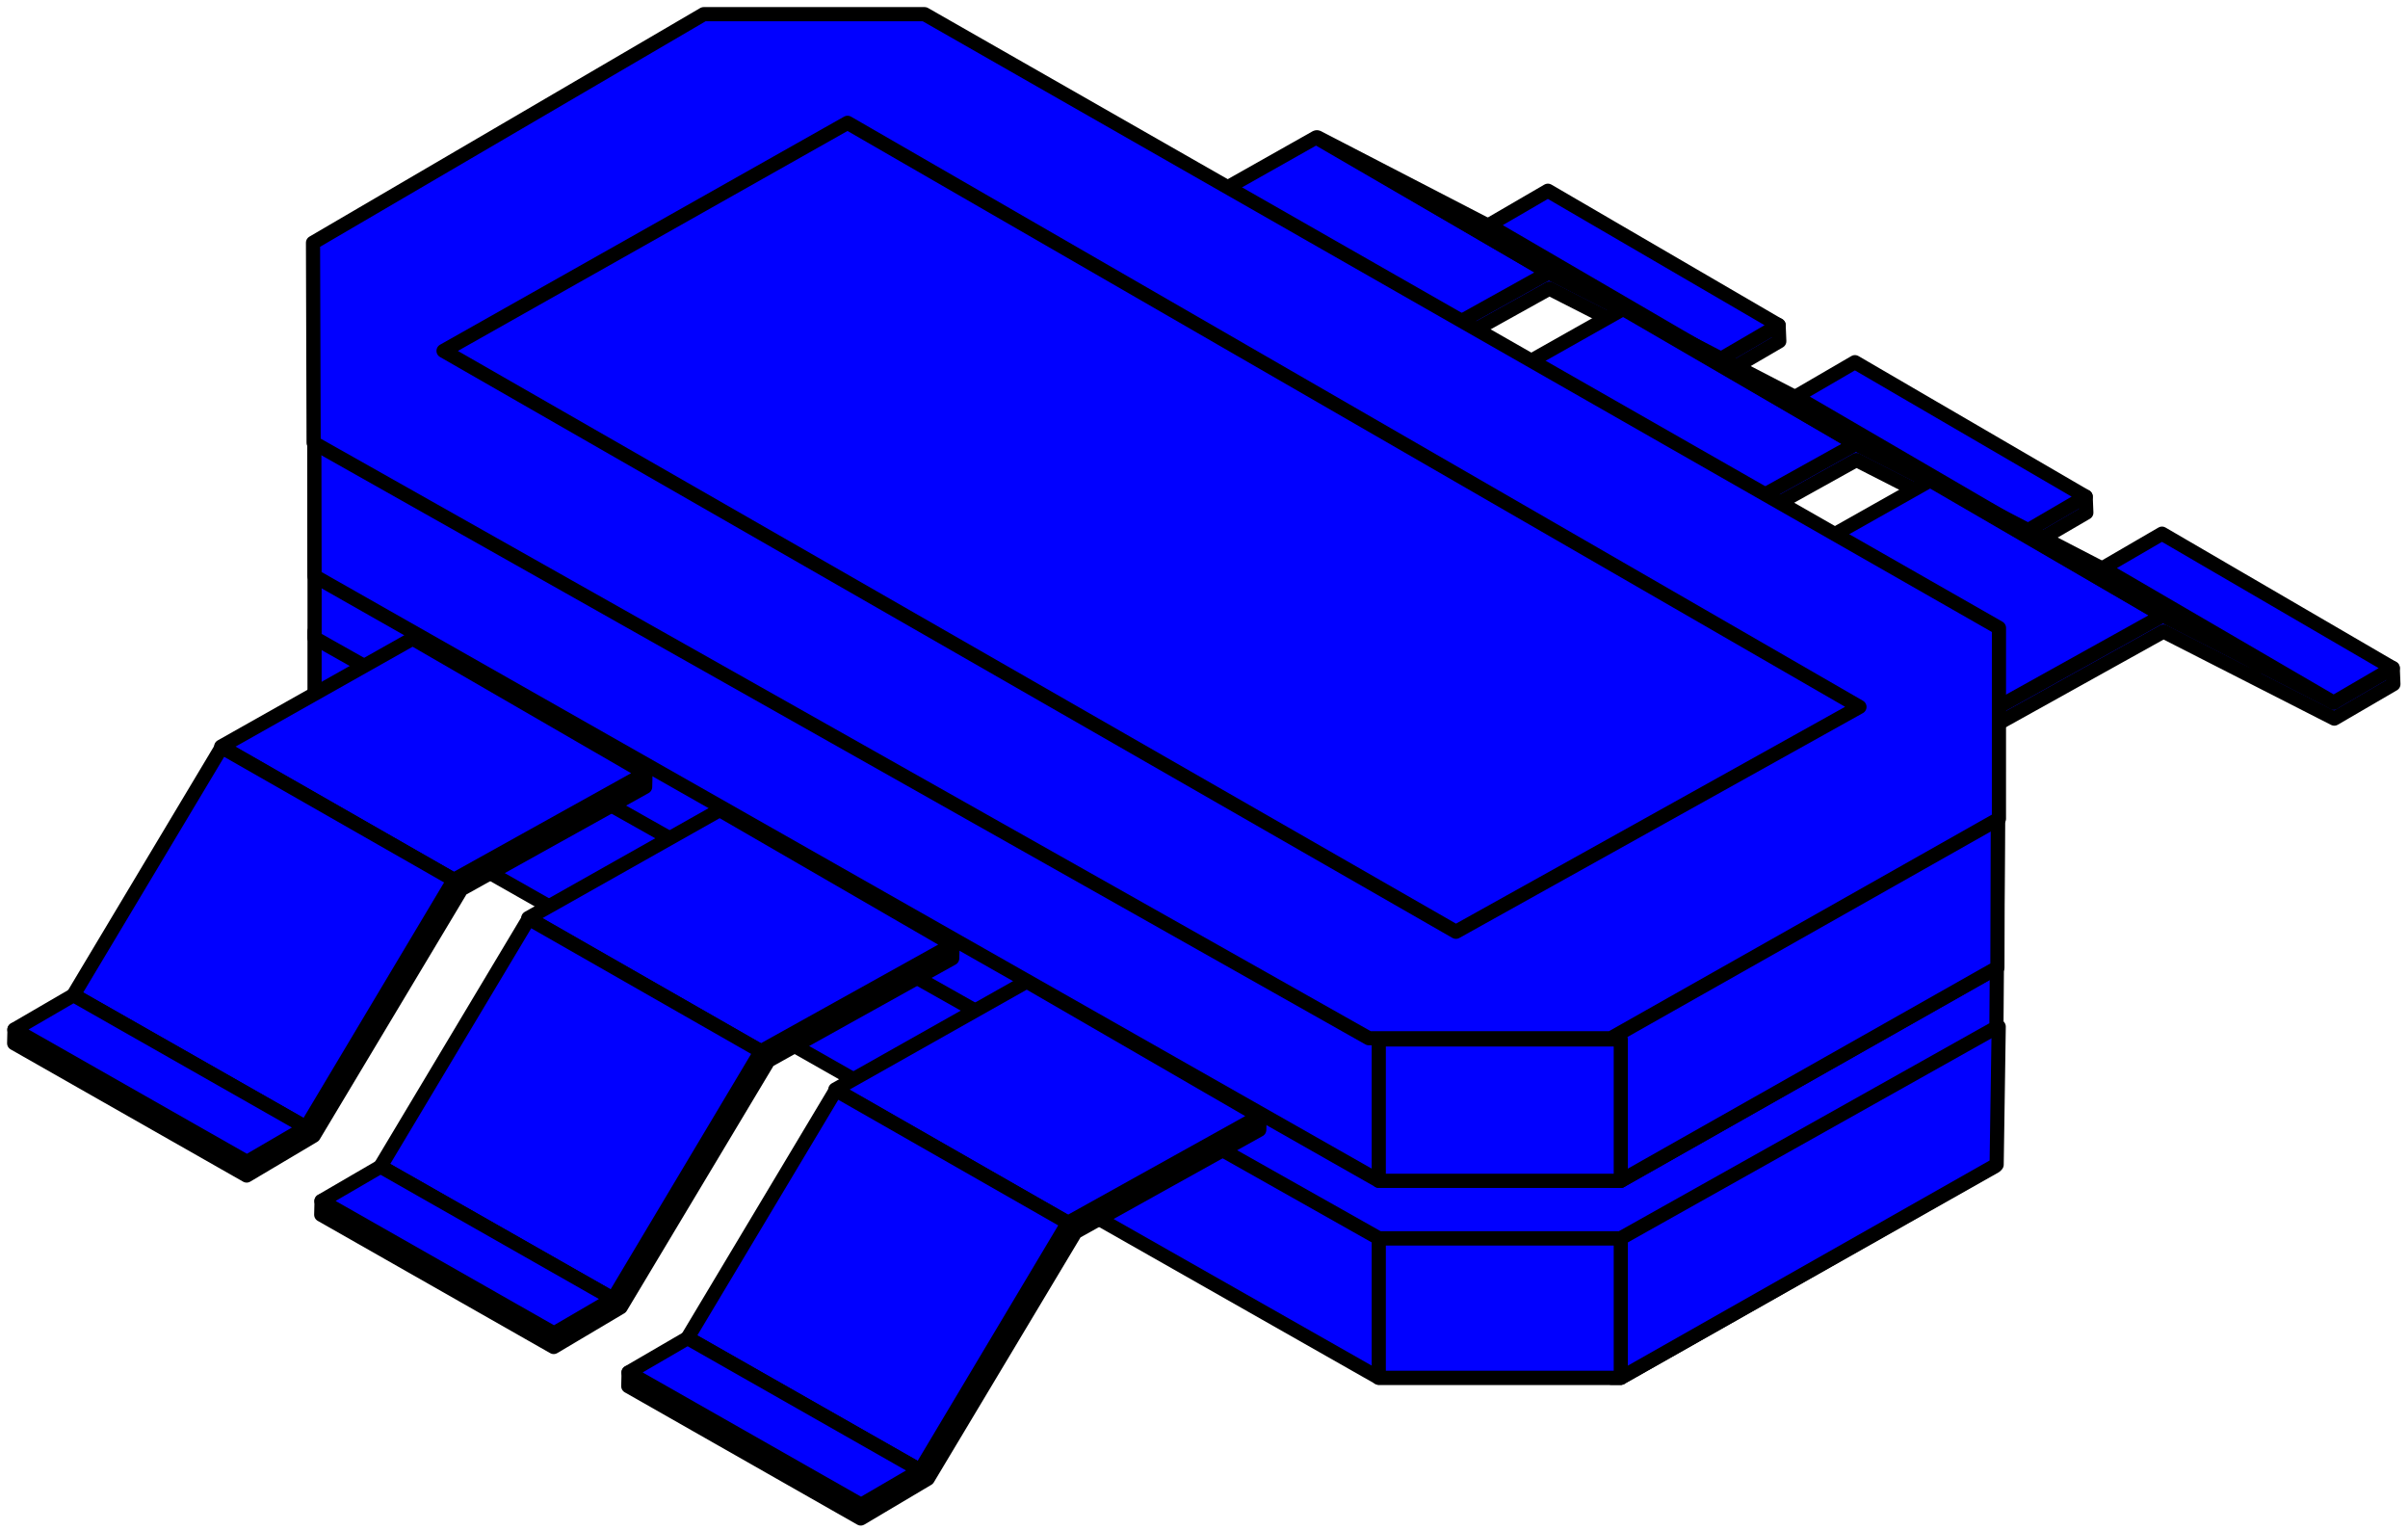 <svg width="170" height="108" viewBox="0 0 170 108" fill="none" xmlns="http://www.w3.org/2000/svg">
<path d="M140.833 71.685L22.207 44.563V54.57L97.338 97.24H114.424L140.848 82.309L140.833 71.685Z" fill="#0100FF" stroke="black" stroke-linejoin="round"/>
<path d="M141.105 72.459L113.77 65.494V97.24H114.424L140.959 82.199L141.105 72.459Z" fill="#0100FF" stroke="black" stroke-linejoin="round"/>
<path d="M114.425 87.393H97.338V97.24H114.425V87.393Z" fill="#0100FF" stroke="black" stroke-linejoin="round"/>
<path d="M141.053 57.935L65.973 15.118H50.381L22.207 31.505L22.209 45.03L97.338 87.393H114.424L140.943 72.513L141.053 57.935Z" fill="#0100FF" stroke="black" stroke-linejoin="round"/>
<path d="M131.274 49.892L59.835 8.668L31.314 24.764L102.786 65.762L131.274 49.892Z" fill="#0100FF" stroke="black" stroke-linejoin="round"/>
<path d="M26.388 59.829L39.904 52.207L45.57 54.578L45.546 55.537L32.567 62.756L22.141 80.159L17.413 82.966L1 73.63L1.024 72.671L15.957 77.306L26.404 59.839L26.388 59.829Z" fill="#0100FF" stroke="black" stroke-linejoin="round"/>
<path d="M15.617 52.691L29.133 45.07L45.57 54.578L32.043 62.1L15.617 52.691Z" fill="#0100FF" stroke="black" stroke-linejoin="round"/>
<path d="M5.186 70.224L15.649 52.739L32.043 62.1L21.608 79.575L5.186 70.224Z" fill="#0100FF" stroke="black" stroke-linejoin="round"/>
<path d="M1.014 72.664L5.188 70.236L21.609 79.574L17.437 82.007L1.014 72.664Z" fill="#0100FF" stroke="black" stroke-linejoin="round"/>
<path d="M79.618 18.394L79.572 17.263L104.544 16.412L116.33 22.803L119.986 20.856L125.567 22.951L125.614 24.082L121.441 26.514L109.38 20.367L95.854 27.89L79.618 18.394Z" fill="#0100FF" stroke="black" stroke-linejoin="round"/>
<path d="M79.398 17.324L92.913 9.701L109.336 19.236L95.808 26.759L79.398 17.324Z" fill="#0100FF" stroke="black" stroke-linejoin="round"/>
<path d="M121.394 25.383L109.334 19.236L93.029 9.702L105.104 15.949L121.394 25.383Z" fill="#0100FF" stroke="black" stroke-linejoin="round"/>
<path d="M105.102 15.89L109.277 13.462L125.567 22.951L121.396 25.384L105.102 15.89Z" fill="#0100FF" stroke="black" stroke-linejoin="round"/>
<path d="M48.066 71.93L61.581 64.308L67.248 66.679L67.224 67.637L54.245 74.857L43.819 92.26L39.09 95.067L22.678 85.731L22.702 84.772L37.635 89.408L48.082 71.939L48.066 71.93Z" fill="#0100FF" stroke="black" stroke-linejoin="round"/>
<path d="M37.295 64.793L50.811 57.17L67.247 66.678L53.72 74.201L37.295 64.793Z" fill="#0100FF" stroke="black" stroke-linejoin="round"/>
<path d="M26.863 82.325L37.327 64.839L53.72 74.201L43.286 91.675L26.863 82.325Z" fill="#0100FF" stroke="black" stroke-linejoin="round"/>
<path d="M22.691 84.765L26.865 82.336L43.286 91.675L39.114 94.108L22.691 84.765Z" fill="#0100FF" stroke="black" stroke-linejoin="round"/>
<path d="M101.296 30.495L101.25 29.364L126.221 28.512L138.008 34.904L141.663 32.957L147.244 35.051L147.291 36.182L143.118 38.614L131.058 32.467L117.532 39.99L101.296 30.495Z" fill="#0100FF" stroke="black" stroke-linejoin="round"/>
<path d="M101.076 29.424L114.591 21.801L131.013 31.337L117.486 38.859L101.076 29.424Z" fill="#0100FF" stroke="black" stroke-linejoin="round"/>
<path d="M143.072 37.484L131.012 31.337L114.707 21.803L126.782 28.05L143.072 37.484Z" fill="#0100FF" stroke="black" stroke-linejoin="round"/>
<path d="M126.779 27.991L130.954 25.562L147.245 35.051L143.074 37.485L126.779 27.991Z" fill="#0100FF" stroke="black" stroke-linejoin="round"/>
<path d="M69.743 84.032L83.259 76.41L88.925 78.782L88.901 79.74L75.923 86.959L65.497 104.363L60.768 107.17L44.355 97.833L44.379 96.874L59.312 101.51L69.76 84.042L69.743 84.032Z" fill="#0100FF" stroke="black" stroke-linejoin="round"/>
<path d="M58.973 76.894L72.488 69.273L88.925 78.781L75.398 86.303L58.973 76.894Z" fill="#0100FF" stroke="black" stroke-linejoin="round"/>
<path d="M48.541 94.427L59.004 76.942L75.398 86.303L64.964 103.778L48.541 94.427Z" fill="#0100FF" stroke="black" stroke-linejoin="round"/>
<path d="M44.369 96.867L48.543 94.439L64.964 103.777L60.792 106.21L44.369 96.867Z" fill="#0100FF" stroke="black" stroke-linejoin="round"/>
<path d="M122.974 42.597L122.928 41.466L147.899 40.614L159.685 47.007L163.341 45.059L168.922 47.154L168.969 48.285L164.796 50.717L152.736 44.57L139.209 52.092L122.974 42.597Z" fill="#0100FF" stroke="black" stroke-linejoin="round"/>
<path d="M122.754 41.527L136.268 33.904L152.691 43.439L139.163 50.961L122.754 41.527Z" fill="#0100FF" stroke="black" stroke-linejoin="round"/>
<path d="M164.75 49.586L152.689 43.439L136.385 33.905L148.459 40.152L164.75 49.586Z" fill="#0100FF" stroke="black" stroke-linejoin="round"/>
<path d="M148.457 40.093L152.632 37.665L168.922 47.154L164.751 49.587L148.457 40.093Z" fill="#0100FF" stroke="black" stroke-linejoin="round"/>
<path d="M140.935 57.929L22.188 30.386L22.207 40.666L97.338 83.336H114.425L140.959 68.294L140.935 57.929Z" fill="#0100FF" stroke="black" stroke-linejoin="round"/>
<path d="M141.042 57.769L113.154 50.748L113.768 83.336H114.423L141.013 68.292L141.042 57.769Z" fill="#0100FF" stroke="black" stroke-linejoin="round"/>
<path d="M114.425 73.362H97.338V83.336H114.425V73.362Z" fill="#0100FF" stroke="black" stroke-linejoin="round"/>
<path d="M141.123 44.314L65.274 1H49.682L22.098 17.132L22.142 31.251L96.637 73.276H113.725L141.121 57.787L141.123 44.314Z" fill="#0100FF" stroke="black" stroke-linejoin="round"/>
<path d="M131.274 49.892L59.835 8.668L31.314 24.764L102.786 65.762L131.274 49.892Z" fill="#0100FF" stroke="black" stroke-linejoin="round"/>
</svg>
